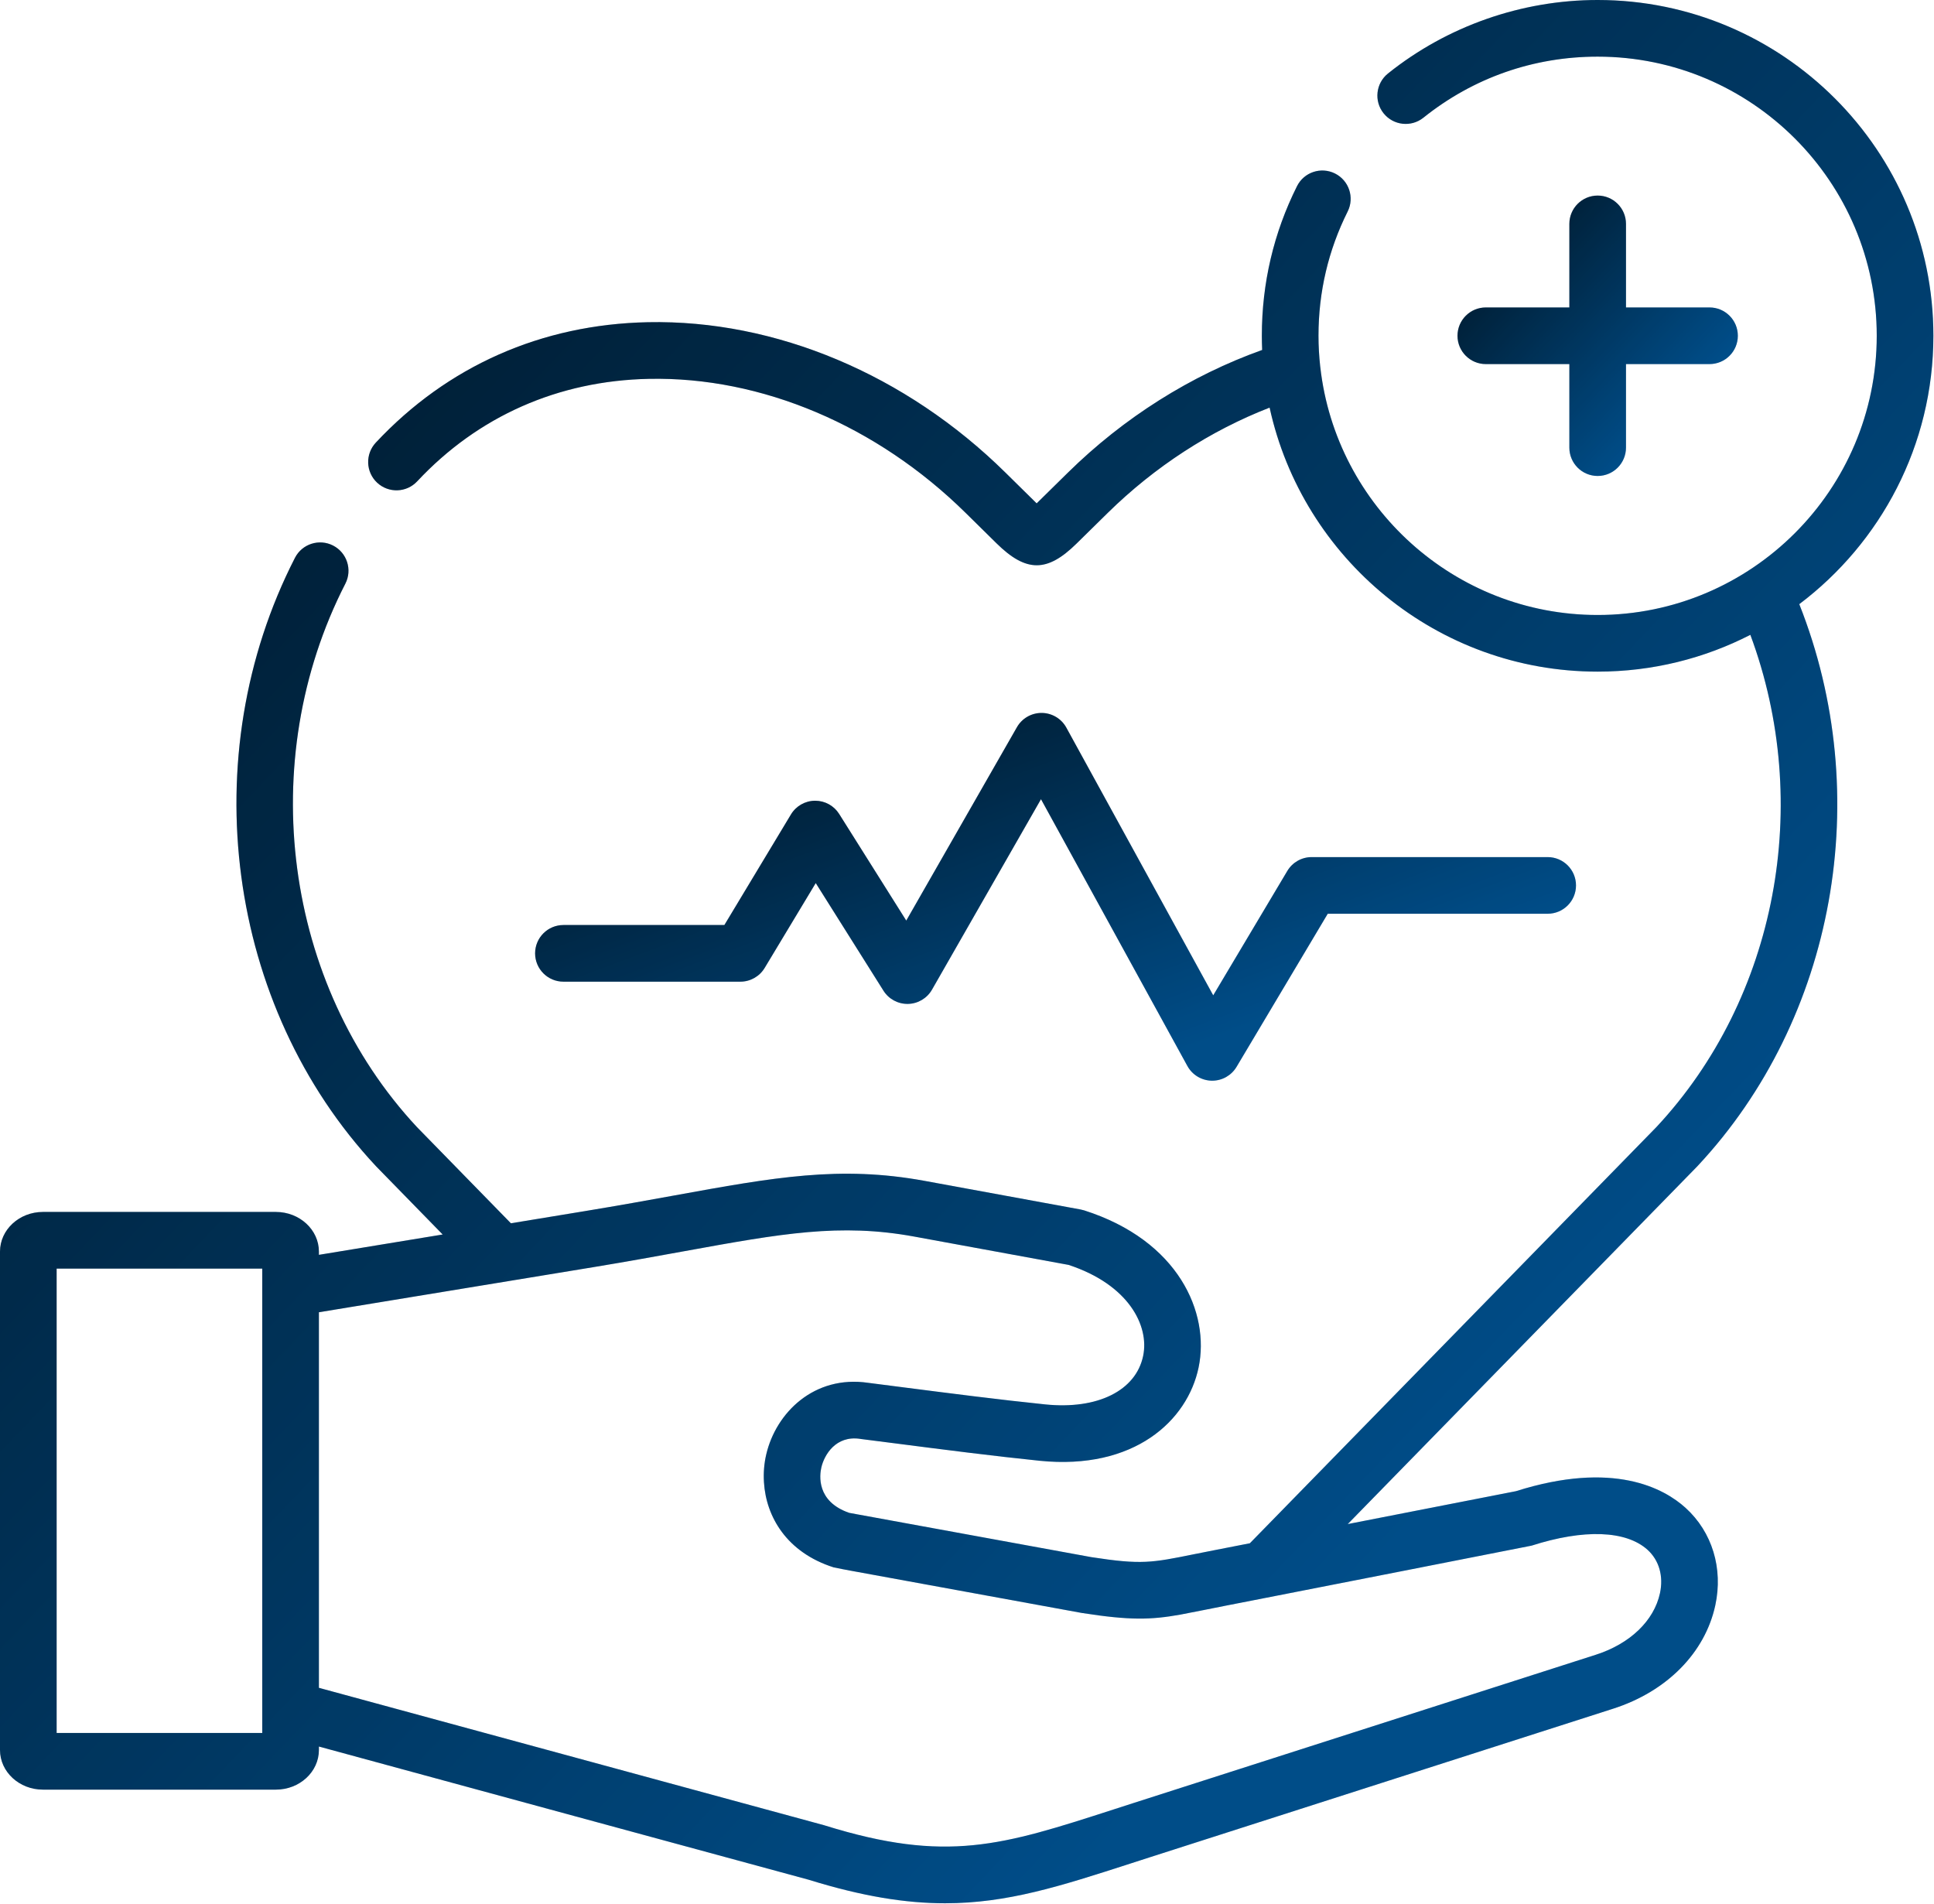 <?xml version="1.0" encoding="UTF-8"?>
<svg xmlns="http://www.w3.org/2000/svg" width="450" height="443" viewBox="0 0 450 443" fill="none">
  <path d="M172.271 228.393C174.582 228.393 176.725 227.182 177.917 225.202L189.805 205.455L205.559 230.489C206.791 232.447 208.944 233.61 211.275 233.567C213.588 233.519 215.706 232.261 216.856 230.252L242.217 185.938L276.28 248.013C277.417 250.085 279.576 251.389 281.94 251.432C281.979 251.432 282.018 251.432 282.057 251.432C284.375 251.432 286.528 250.212 287.718 248.215L308.939 212.59H360.112C363.751 212.59 366.702 209.64 366.702 206C366.702 202.361 363.751 199.411 360.112 199.411H305.194C302.872 199.411 300.721 200.633 299.533 202.628L282.291 231.572L248.115 169.29C246.968 167.199 244.782 165.892 242.397 165.87C242.377 165.87 242.358 165.87 242.338 165.87C239.976 165.87 237.793 167.134 236.619 169.186L210.868 214.18L195.258 189.376C194.051 187.458 191.945 186.296 189.681 186.296C189.659 186.296 189.638 186.296 189.616 186.296C187.328 186.318 185.215 187.526 184.035 189.487L168.547 215.214H131.096C127.456 215.214 124.506 218.164 124.506 221.803C124.506 225.443 127.456 228.393 131.096 228.393H172.271Z" fill="url(#paint0_linear_397_62)"></path>
  <path d="M172.271 228.393C174.582 228.393 176.725 227.182 177.917 225.202L189.805 205.455L205.559 230.489C206.791 232.447 208.944 233.61 211.275 233.567C213.588 233.519 215.706 232.261 216.856 230.252L242.217 185.938L276.28 248.013C277.417 250.085 279.576 251.389 281.94 251.432C281.979 251.432 282.018 251.432 282.057 251.432C284.375 251.432 286.528 250.212 287.718 248.215L308.939 212.59H360.112C363.751 212.59 366.702 209.64 366.702 206C366.702 202.361 363.751 199.411 360.112 199.411H305.194C302.872 199.411 300.721 200.633 299.533 202.628L282.291 231.572L248.115 169.29C246.968 167.199 244.782 165.892 242.397 165.87C242.377 165.87 242.358 165.87 242.338 165.87C239.976 165.87 237.793 167.134 236.619 169.186L210.868 214.18L195.258 189.376C194.051 187.458 191.945 186.296 189.681 186.296C189.659 186.296 189.638 186.296 189.616 186.296C187.328 186.318 185.215 187.526 184.035 189.487L168.547 215.214H131.096C127.456 215.214 124.506 218.164 124.506 221.803C124.506 225.443 127.456 228.393 131.096 228.393H172.271Z" fill="black" fill-opacity="0.2"></path>
  <path d="M371.743 45.5C368.104 45.5 365.154 48.45 365.154 52.09V71.528H345.717C342.077 71.528 339.127 74.479 339.127 78.118C339.127 81.757 342.077 84.708 345.717 84.708H365.154V104.147C365.154 107.787 368.104 110.737 371.743 110.737C375.383 110.737 378.333 107.787 378.333 104.147V84.708H397.77C401.409 84.708 404.36 81.757 404.36 78.118C404.36 74.479 401.409 71.528 397.77 71.528H378.333V52.09C378.333 48.45 375.383 45.5 371.743 45.5Z" fill="url(#paint1_linear_397_62)"></path>
  <path d="M371.743 45.5C368.104 45.5 365.154 48.45 365.154 52.09V71.528H345.717C342.077 71.528 339.127 74.479 339.127 78.118C339.127 81.757 342.077 84.708 345.717 84.708H365.154V104.147C365.154 107.787 368.104 110.737 371.743 110.737C375.383 110.737 378.333 107.787 378.333 104.147V84.708H397.77C401.409 84.708 404.36 81.757 404.36 78.118C404.36 74.479 401.409 71.528 397.77 71.528H378.333V52.09C378.333 48.45 375.383 45.5 371.743 45.5Z" fill="black" fill-opacity="0.2"></path>
  <path d="M394.995 271.276C427.099 236.954 436.3 185.054 418.653 140.561C437.59 126.288 449.857 103.61 449.857 78.118C449.857 35.043 414.815 0 371.743 0C354.05 0 336.725 6.072 322.957 17.098C320.116 19.373 319.657 23.52 321.932 26.36C324.207 29.2 328.354 29.66 331.195 27.385C342.8 18.091 356.821 13.179 371.742 13.179C407.546 13.179 436.676 42.311 436.676 78.118C436.676 113.939 407.547 143.082 371.742 143.082C338.405 143.082 310.866 117.832 307.209 85.453C307.202 85.379 307.19 85.303 307.18 85.228C306.924 82.891 306.783 80.521 306.783 78.118C306.783 67.947 309.068 58.22 313.574 49.208C315.201 45.952 313.881 41.994 310.627 40.366C307.369 38.739 303.413 40.058 301.785 43.313C296.356 54.172 293.603 65.882 293.603 78.117C293.603 79.224 293.632 80.324 293.678 81.421C277.039 87.368 261.507 97.15 248.491 109.95L241.207 117.111C241.172 117.076 241.146 117.05 241.111 117.015L233.95 109.959C210.781 87.115 180.45 74.349 150.727 74.963C125.993 75.473 104.107 85.164 87.439 102.983C84.953 105.645 85.093 109.819 87.755 112.305C90.418 114.783 94.582 114.651 97.069 111.989C111.25 96.824 129.894 88.573 150.999 88.143C177.182 87.607 204.042 98.985 224.698 119.343L231.868 126.407C235.329 129.816 238.282 131.512 241.225 131.512C244.142 131.512 247.05 129.842 250.451 126.504L257.734 119.343C268.679 108.585 281.589 100.208 295.41 94.835C303.086 129.917 334.393 156.26 371.741 156.26C384.528 156.26 396.607 153.171 407.27 147.699C421.872 186.974 413.488 232.158 385.416 262.215L290.816 359.051L282.988 360.579C281.09 360.948 279.412 361.282 277.883 361.59C267.955 363.602 265.582 364.076 253.958 362.284L197.594 351.978C189.915 349.324 190.688 343.209 191.119 341.373C191.795 338.517 194.449 333.904 200.151 334.765C200.204 334.774 200.256 334.783 200.309 334.792C202.848 335.117 205.572 335.468 208.419 335.828C219.094 337.208 231.184 338.763 241.921 339.861C263.887 342.084 276.31 330.557 278.894 318.133C281.521 305.472 274.307 288.637 252.254 281.6C251.99 281.521 251.718 281.45 251.436 281.398L215.14 274.738C195.442 271.126 180.118 273.912 156.923 278.129C150.79 279.245 143.831 280.501 136.082 281.775L118.878 284.605L113.58 279.183L97.018 262.226C66.064 229.04 59.202 177.061 80.359 135.792C82.02 132.558 80.737 128.587 77.504 126.926C74.261 125.266 70.29 126.54 68.629 129.782C44.977 175.927 52.709 234.11 87.441 271.276C87.476 271.311 87.511 271.346 87.537 271.381L103.001 287.214L74.202 291.948V291.196C74.202 286.108 69.713 281.969 64.195 281.969H9.981C4.477 281.969 0 286.108 0 291.196V407.144C0 412.232 4.477 416.371 9.981 416.371H64.196C69.714 416.371 74.203 412.232 74.203 407.144V406.345L133.463 422.47L188.167 437.336C200.652 441.211 210.712 442.81 219.894 442.81C234.426 442.81 246.771 438.821 263.078 433.549C264.528 433.084 266.013 432.6 267.542 432.108L375.34 397.543C387.834 393.537 396.726 384.54 399.116 373.478C400.97 364.902 398.387 356.432 392.201 350.818C387.193 346.275 375.419 339.756 352.724 346.934L313.59 354.587L394.899 271.381C394.934 271.346 394.96 271.311 394.995 271.276ZM13.179 403.192V295.147H61.022V299.675C61.022 299.689 61.021 299.702 61.021 299.716V397.718C61.021 397.726 61.022 397.733 61.022 397.741V403.192H13.179ZM356.371 359.604C368.531 355.703 378.363 356.054 383.353 360.579C386.042 363.022 387.096 366.712 386.235 370.684C384.847 377.089 379.268 382.44 371.316 384.988L263.509 419.562C261.971 420.054 260.478 420.537 259.019 421.011C233.231 429.341 220.289 433.532 191.962 424.719C191.892 424.693 191.813 424.675 191.734 424.649L74.202 392.685V305.305L138.217 294.788C146.072 293.496 153.092 292.213 159.286 291.089C181.823 286.994 195.433 284.525 212.759 287.706L248.634 294.287C262.621 298.882 267.445 308.451 265.987 315.453C264.308 323.545 255.381 327.982 243.256 326.752C232.695 325.672 220.693 324.125 210.106 322.763C207.277 322.394 204.562 322.043 202.04 321.727C189.441 319.864 180.558 328.676 178.291 338.368C177.808 340.432 177.614 342.629 177.755 344.843C178.238 352.856 183.027 361.168 193.957 364.656C194.229 364.744 197.867 365.421 197.867 365.421L251.682 375.261C251.735 375.27 251.797 375.279 251.858 375.288C262.964 377.018 267.77 376.869 274.579 375.665C276.363 375.349 283.638 373.873 285.51 373.513L297.371 371.193C297.371 371.193 356.125 359.683 356.371 359.604Z" fill="url(#paint2_linear_397_62)"></path>
  <path d="M394.995 271.276C427.099 236.954 436.3 185.054 418.653 140.561C437.59 126.288 449.857 103.61 449.857 78.118C449.857 35.043 414.815 0 371.743 0C354.05 0 336.725 6.072 322.957 17.098C320.116 19.373 319.657 23.52 321.932 26.36C324.207 29.2 328.354 29.66 331.195 27.385C342.8 18.091 356.821 13.179 371.742 13.179C407.546 13.179 436.676 42.311 436.676 78.118C436.676 113.939 407.547 143.082 371.742 143.082C338.405 143.082 310.866 117.832 307.209 85.453C307.202 85.379 307.19 85.303 307.18 85.228C306.924 82.891 306.783 80.521 306.783 78.118C306.783 67.947 309.068 58.22 313.574 49.208C315.201 45.952 313.881 41.994 310.627 40.366C307.369 38.739 303.413 40.058 301.785 43.313C296.356 54.172 293.603 65.882 293.603 78.117C293.603 79.224 293.632 80.324 293.678 81.421C277.039 87.368 261.507 97.15 248.491 109.95L241.207 117.111C241.172 117.076 241.146 117.05 241.111 117.015L233.95 109.959C210.781 87.115 180.45 74.349 150.727 74.963C125.993 75.473 104.107 85.164 87.439 102.983C84.953 105.645 85.093 109.819 87.755 112.305C90.418 114.783 94.582 114.651 97.069 111.989C111.25 96.824 129.894 88.573 150.999 88.143C177.182 87.607 204.042 98.985 224.698 119.343L231.868 126.407C235.329 129.816 238.282 131.512 241.225 131.512C244.142 131.512 247.05 129.842 250.451 126.504L257.734 119.343C268.679 108.585 281.589 100.208 295.41 94.835C303.086 129.917 334.393 156.26 371.741 156.26C384.528 156.26 396.607 153.171 407.27 147.699C421.872 186.974 413.488 232.158 385.416 262.215L290.816 359.051L282.988 360.579C281.09 360.948 279.412 361.282 277.883 361.59C267.955 363.602 265.582 364.076 253.958 362.284L197.594 351.978C189.915 349.324 190.688 343.209 191.119 341.373C191.795 338.517 194.449 333.904 200.151 334.765C200.204 334.774 200.256 334.783 200.309 334.792C202.848 335.117 205.572 335.468 208.419 335.828C219.094 337.208 231.184 338.763 241.921 339.861C263.887 342.084 276.31 330.557 278.894 318.133C281.521 305.472 274.307 288.637 252.254 281.6C251.99 281.521 251.718 281.45 251.436 281.398L215.14 274.738C195.442 271.126 180.118 273.912 156.923 278.129C150.79 279.245 143.831 280.501 136.082 281.775L118.878 284.605L113.58 279.183L97.018 262.226C66.064 229.04 59.202 177.061 80.359 135.792C82.02 132.558 80.737 128.587 77.504 126.926C74.261 125.266 70.29 126.54 68.629 129.782C44.977 175.927 52.709 234.11 87.441 271.276C87.476 271.311 87.511 271.346 87.537 271.381L103.001 287.214L74.202 291.948V291.196C74.202 286.108 69.713 281.969 64.195 281.969H9.981C4.477 281.969 0 286.108 0 291.196V407.144C0 412.232 4.477 416.371 9.981 416.371H64.196C69.714 416.371 74.203 412.232 74.203 407.144V406.345L133.463 422.47L188.167 437.336C200.652 441.211 210.712 442.81 219.894 442.81C234.426 442.81 246.771 438.821 263.078 433.549C264.528 433.084 266.013 432.6 267.542 432.108L375.34 397.543C387.834 393.537 396.726 384.54 399.116 373.478C400.97 364.902 398.387 356.432 392.201 350.818C387.193 346.275 375.419 339.756 352.724 346.934L313.59 354.587L394.899 271.381C394.934 271.346 394.96 271.311 394.995 271.276ZM13.179 403.192V295.147H61.022V299.675C61.022 299.689 61.021 299.702 61.021 299.716V397.718C61.021 397.726 61.022 397.733 61.022 397.741V403.192H13.179ZM356.371 359.604C368.531 355.703 378.363 356.054 383.353 360.579C386.042 363.022 387.096 366.712 386.235 370.684C384.847 377.089 379.268 382.44 371.316 384.988L263.509 419.562C261.971 420.054 260.478 420.537 259.019 421.011C233.231 429.341 220.289 433.532 191.962 424.719C191.892 424.693 191.813 424.675 191.734 424.649L74.202 392.685V305.305L138.217 294.788C146.072 293.496 153.092 292.213 159.286 291.089C181.823 286.994 195.433 284.525 212.759 287.706L248.634 294.287C262.621 298.882 267.445 308.451 265.987 315.453C264.308 323.545 255.381 327.982 243.256 326.752C232.695 325.672 220.693 324.125 210.106 322.763C207.277 322.394 204.562 322.043 202.04 321.727C189.441 319.864 180.558 328.676 178.291 338.368C177.808 340.432 177.614 342.629 177.755 344.843C178.238 352.856 183.027 361.168 193.957 364.656C194.229 364.744 197.867 365.421 197.867 365.421L251.682 375.261C251.735 375.27 251.797 375.279 251.858 375.288C262.964 377.018 267.77 376.869 274.579 375.665C276.363 375.349 283.638 373.873 285.51 373.513L297.371 371.193C297.371 371.193 356.125 359.683 356.371 359.604Z" fill="black" fill-opacity="0.2"></path>
  <defs>
    <linearGradient id="paint0_linear_397_62" x1="91.505" y1="178.639" x2="135.913" y2="296.739" gradientUnits="userSpaceOnUse">
      <stop offset="0.265" stop-color="#002846"></stop>
      <stop offset="1" stop-color="#0060AA"></stop>
    </linearGradient>
    <linearGradient id="paint1_linear_397_62" x1="330.239" y1="55.236" x2="381.527" y2="103.419" gradientUnits="userSpaceOnUse">
      <stop offset="0.265" stop-color="#002846"></stop>
      <stop offset="1" stop-color="#0060AA"></stop>
    </linearGradient>
    <linearGradient id="paint2_linear_397_62" x1="-61.296" y1="66.083" x2="287.134" y2="398.65" gradientUnits="userSpaceOnUse">
      <stop offset="0.265" stop-color="#002846"></stop>
      <stop offset="1" stop-color="#0060AA"></stop>
    </linearGradient>
  </defs>
</svg>
